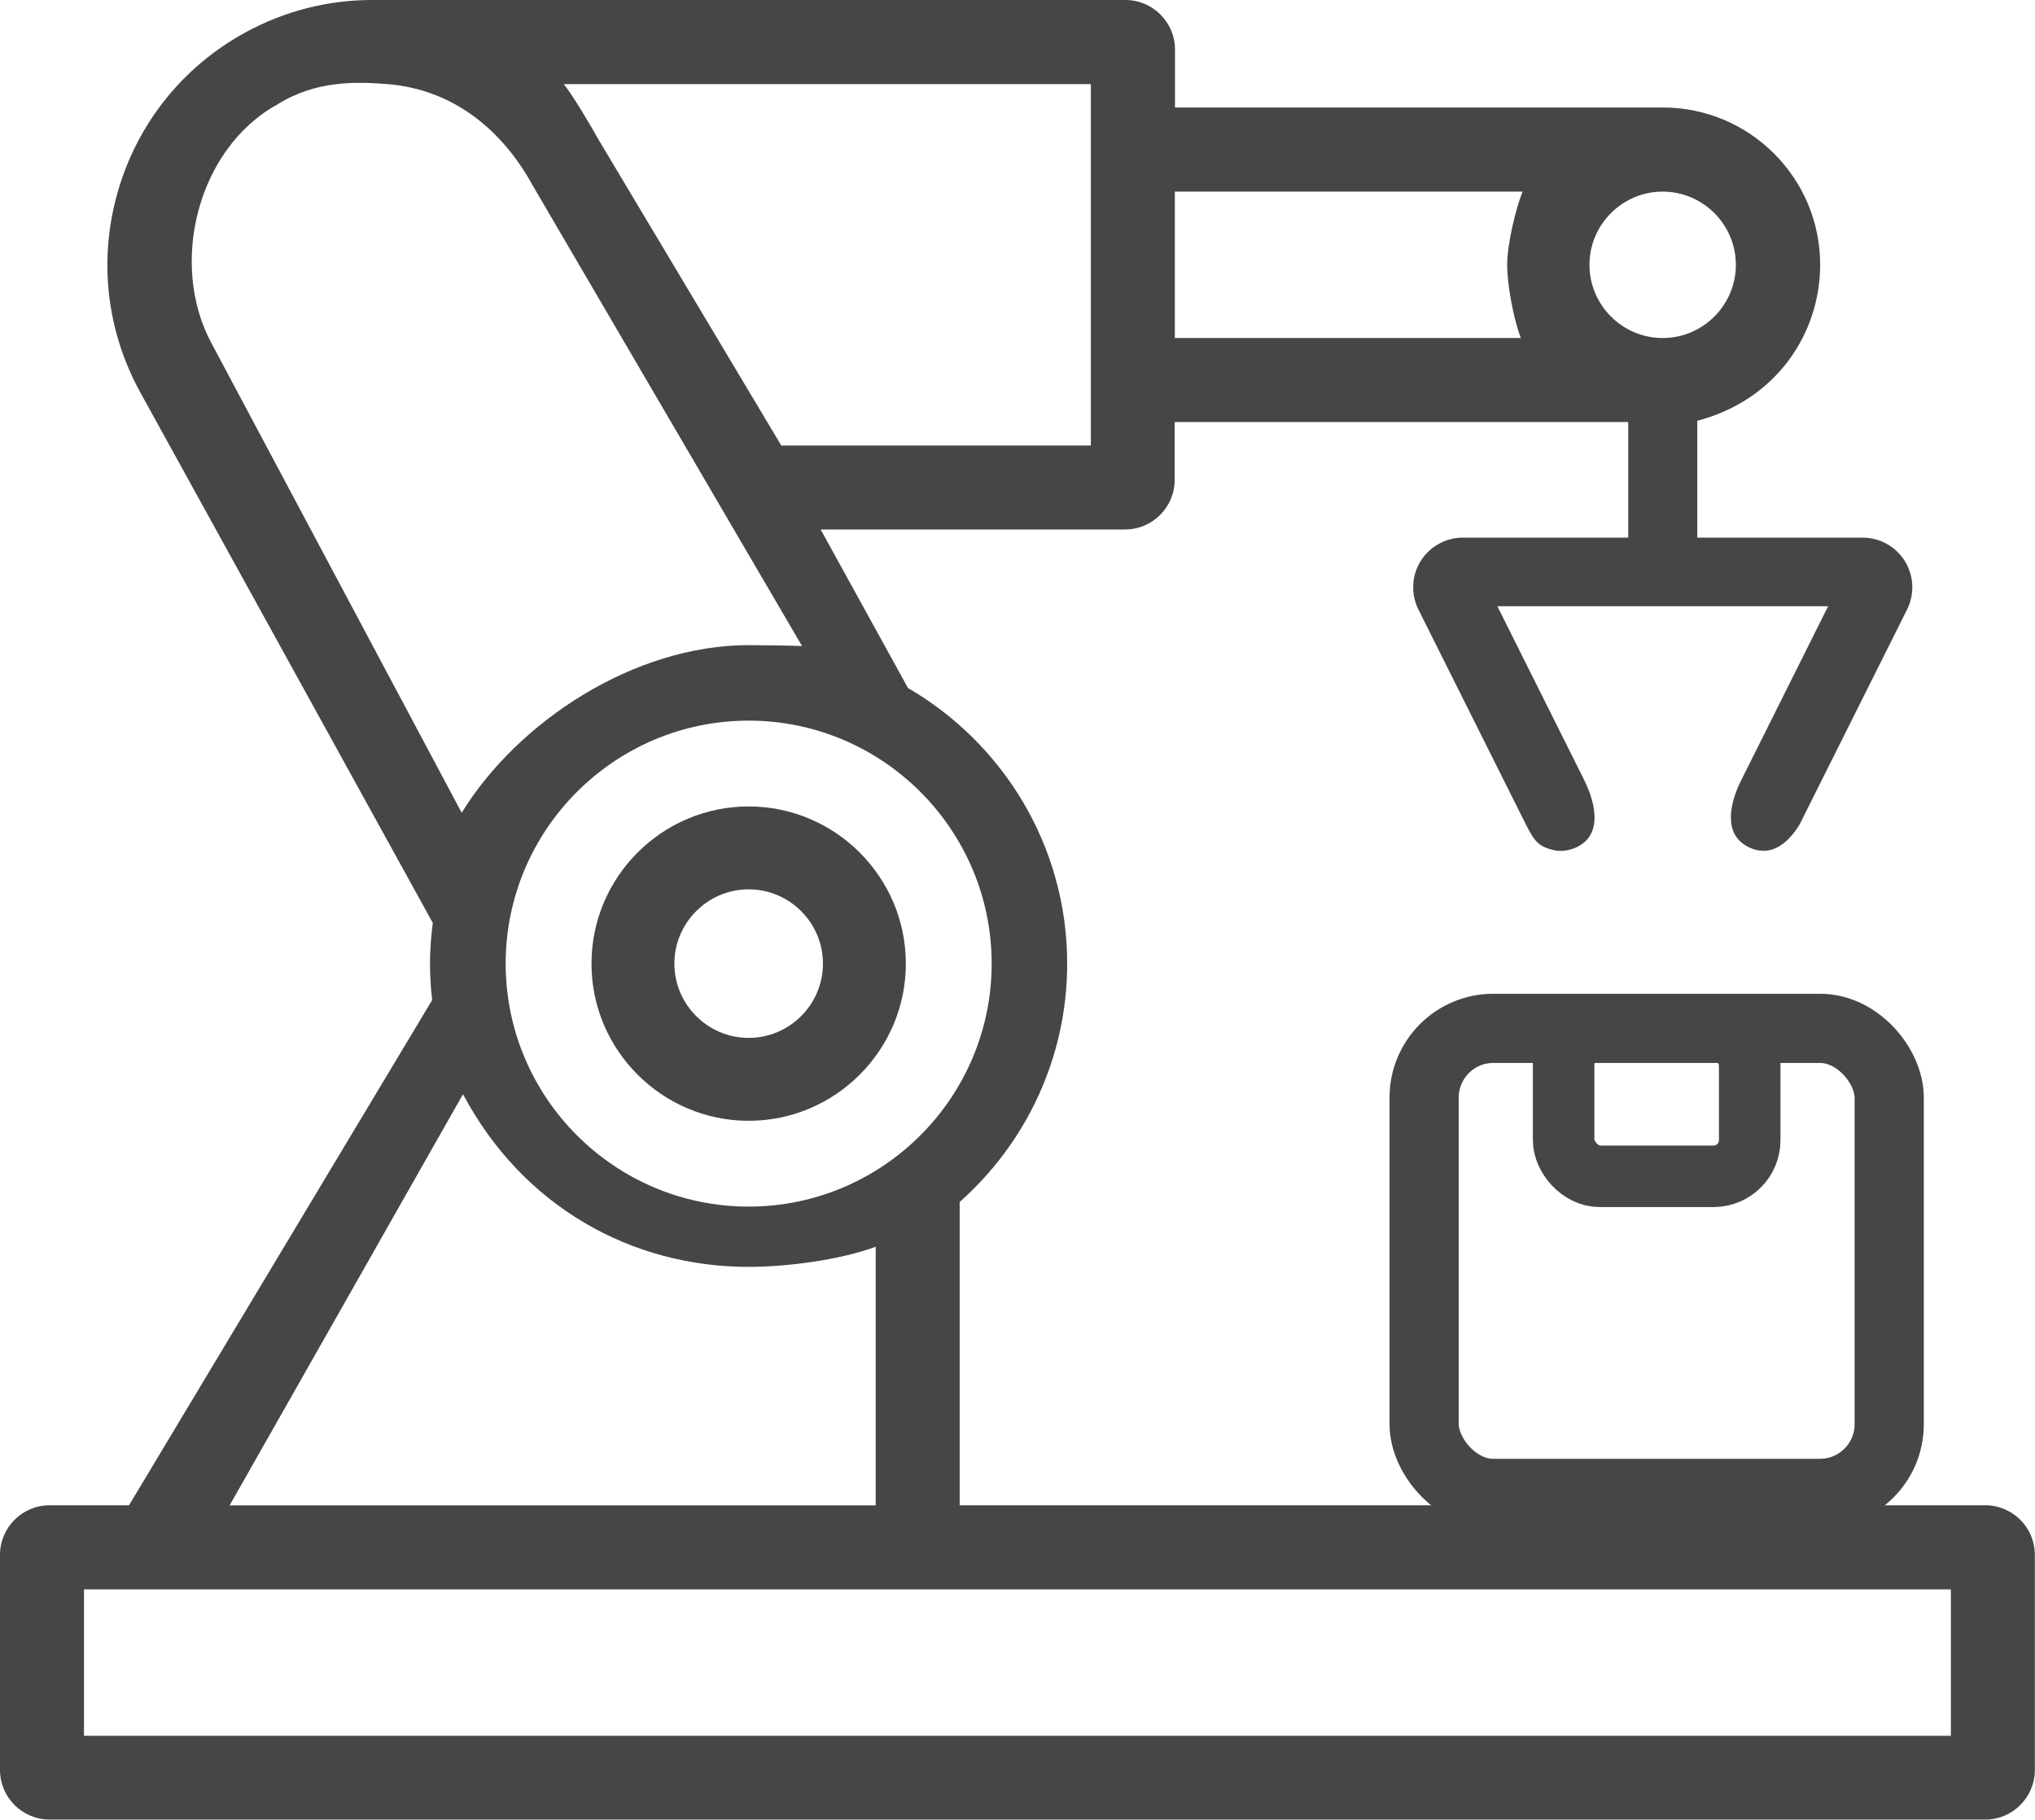 <?xml version="1.0" encoding="UTF-8"?>
<svg id="Ebene_2" data-name="Ebene 2" xmlns="http://www.w3.org/2000/svg" viewBox="0 0 132.32 118.33">
  <defs>
    <style>
      .cls-1 {
        stroke-width: 4.5px;
      }

      .cls-1, .cls-2 {
        fill: none;
        stroke: #464645;
        stroke-miterlimit: 10;
      }

      .cls-2 {
        stroke-width: 4px;
      }

      .cls-3 {
        fill: #464645;
        stroke-width: 0px;
      }
    </style>
  </defs>
  <g id="Ebene_1-2" data-name="Ebene 1">
    <g>
      <g>
        <path class="cls-3" d="M48.68,52.44c-5.64,0-10.22,4.59-10.22,10.22s4.59,10.22,10.22,10.22,10.22-4.59,10.22-10.22-4.59-10.22-10.22-10.22ZM48.68,67.49c-2.66,0-4.83-2.17-4.83-4.83s2.17-4.83,4.83-4.83,4.83,2.17,4.83,4.83-2.17,4.83-4.83,4.83Z"/>
        <path class="cls-3" d="M129.08,97.88H62.4v-19.72c4.28-3.8,6.99-9.34,6.99-15.5,0-7.65-4.17-14.33-10.35-17.92l-5.68-10.31h19.79c1.79,0,3.23-1.45,3.23-3.23v-3.76h29.49v7.52h-10.75c-1.12,0-2.16.58-2.75,1.53-.59.95-.64,2.14-.14,3.15l6.99,13.98c.57,1.13.85,1.43,1.8,1.66.47.12,1.08.02,1.54-.21,1.6-.8,1.24-2.74.45-4.34l-5.65-11.31h21.51l-5.65,11.31c-.8,1.6-1.15,3.54.45,4.34,1.6.8,2.72-.45,3.34-1.45l6.99-13.98c.5-1,.45-2.19-.14-3.15-.59-.95-1.63-1.53-2.75-1.53h-10.75v-7.6c5.1-1.33,7.99-5.64,7.99-10.15,0-5.64-4.59-10.22-10.22-10.22h-31.73v-3.76c0-1.79-1.45-3.23-3.23-3.23H24.19c-2.81,0-5.66.69-8.29,2.14-4.03,2.22-6.95,5.88-8.23,10.29-1.28,4.42-.76,9.07,1.46,13.1l19.01,34.48c-.11.87-.18,1.75-.18,2.65,0,.8.05,1.59.14,2.37l-19.71,32.85H3.23c-1.79,0-3.23,1.45-3.23,3.23v13.98c0,1.79,1.45,3.23,3.23,3.23h125.85c1.79,0,3.23-1.45,3.23-3.23v-13.98c0-1.79-1.45-3.23-3.23-3.23ZM48.68,78.46c-8.71,0-15.8-7.09-15.8-15.8s7.09-15.8,15.8-15.8,15.8,7.09,15.8,15.8-7.09,15.8-15.8,15.8ZM108.11,21.98c-2.62,0-4.76-2.14-4.76-4.76s2.14-4.76,4.76-4.76,4.76,2.14,4.76,4.76-2.14,4.76-4.76,4.76ZM99,12.46c-.46,1.16-1,3.43-1,4.76s.43,3.6.89,4.76h-22.5v-9.52h22.61ZM70.92,28.97h-20.12l-11.91-19.94c-.48-.87-1.63-2.81-2.23-3.56h34.27v23.5ZM13.8,22.41c-2.86-5.19-.97-12.74,4.22-15.61,2.53-1.59,5.19-1.49,7.17-1.33,4.3.34,7.48,3.01,9.43,6.56l17.53,29.98c-.49-.03-2.98-.06-3.47-.06-7.46,0-15.01,4.97-18.66,10.9L13.8,22.41ZM30.11,71.16c3.89,7.31,10.96,11.22,18.57,11.22,2.55,0,6-.47,8.26-1.31v16.82H14.93l15.17-26.73ZM126.85,112.87H5.46v-9.52h121.39v9.52Z"/>
      </g>
      <g>
        <rect class="cls-1" x="92.6" y="66.87" width="30.24" height="30.24" rx="4.5" ry="4.5"/>
        <rect class="cls-2" x="101.67" y="66.87" width="12.1" height="9.62" rx="2.35" ry="2.35"/>
      </g>
    </g>
  </g>
</svg>